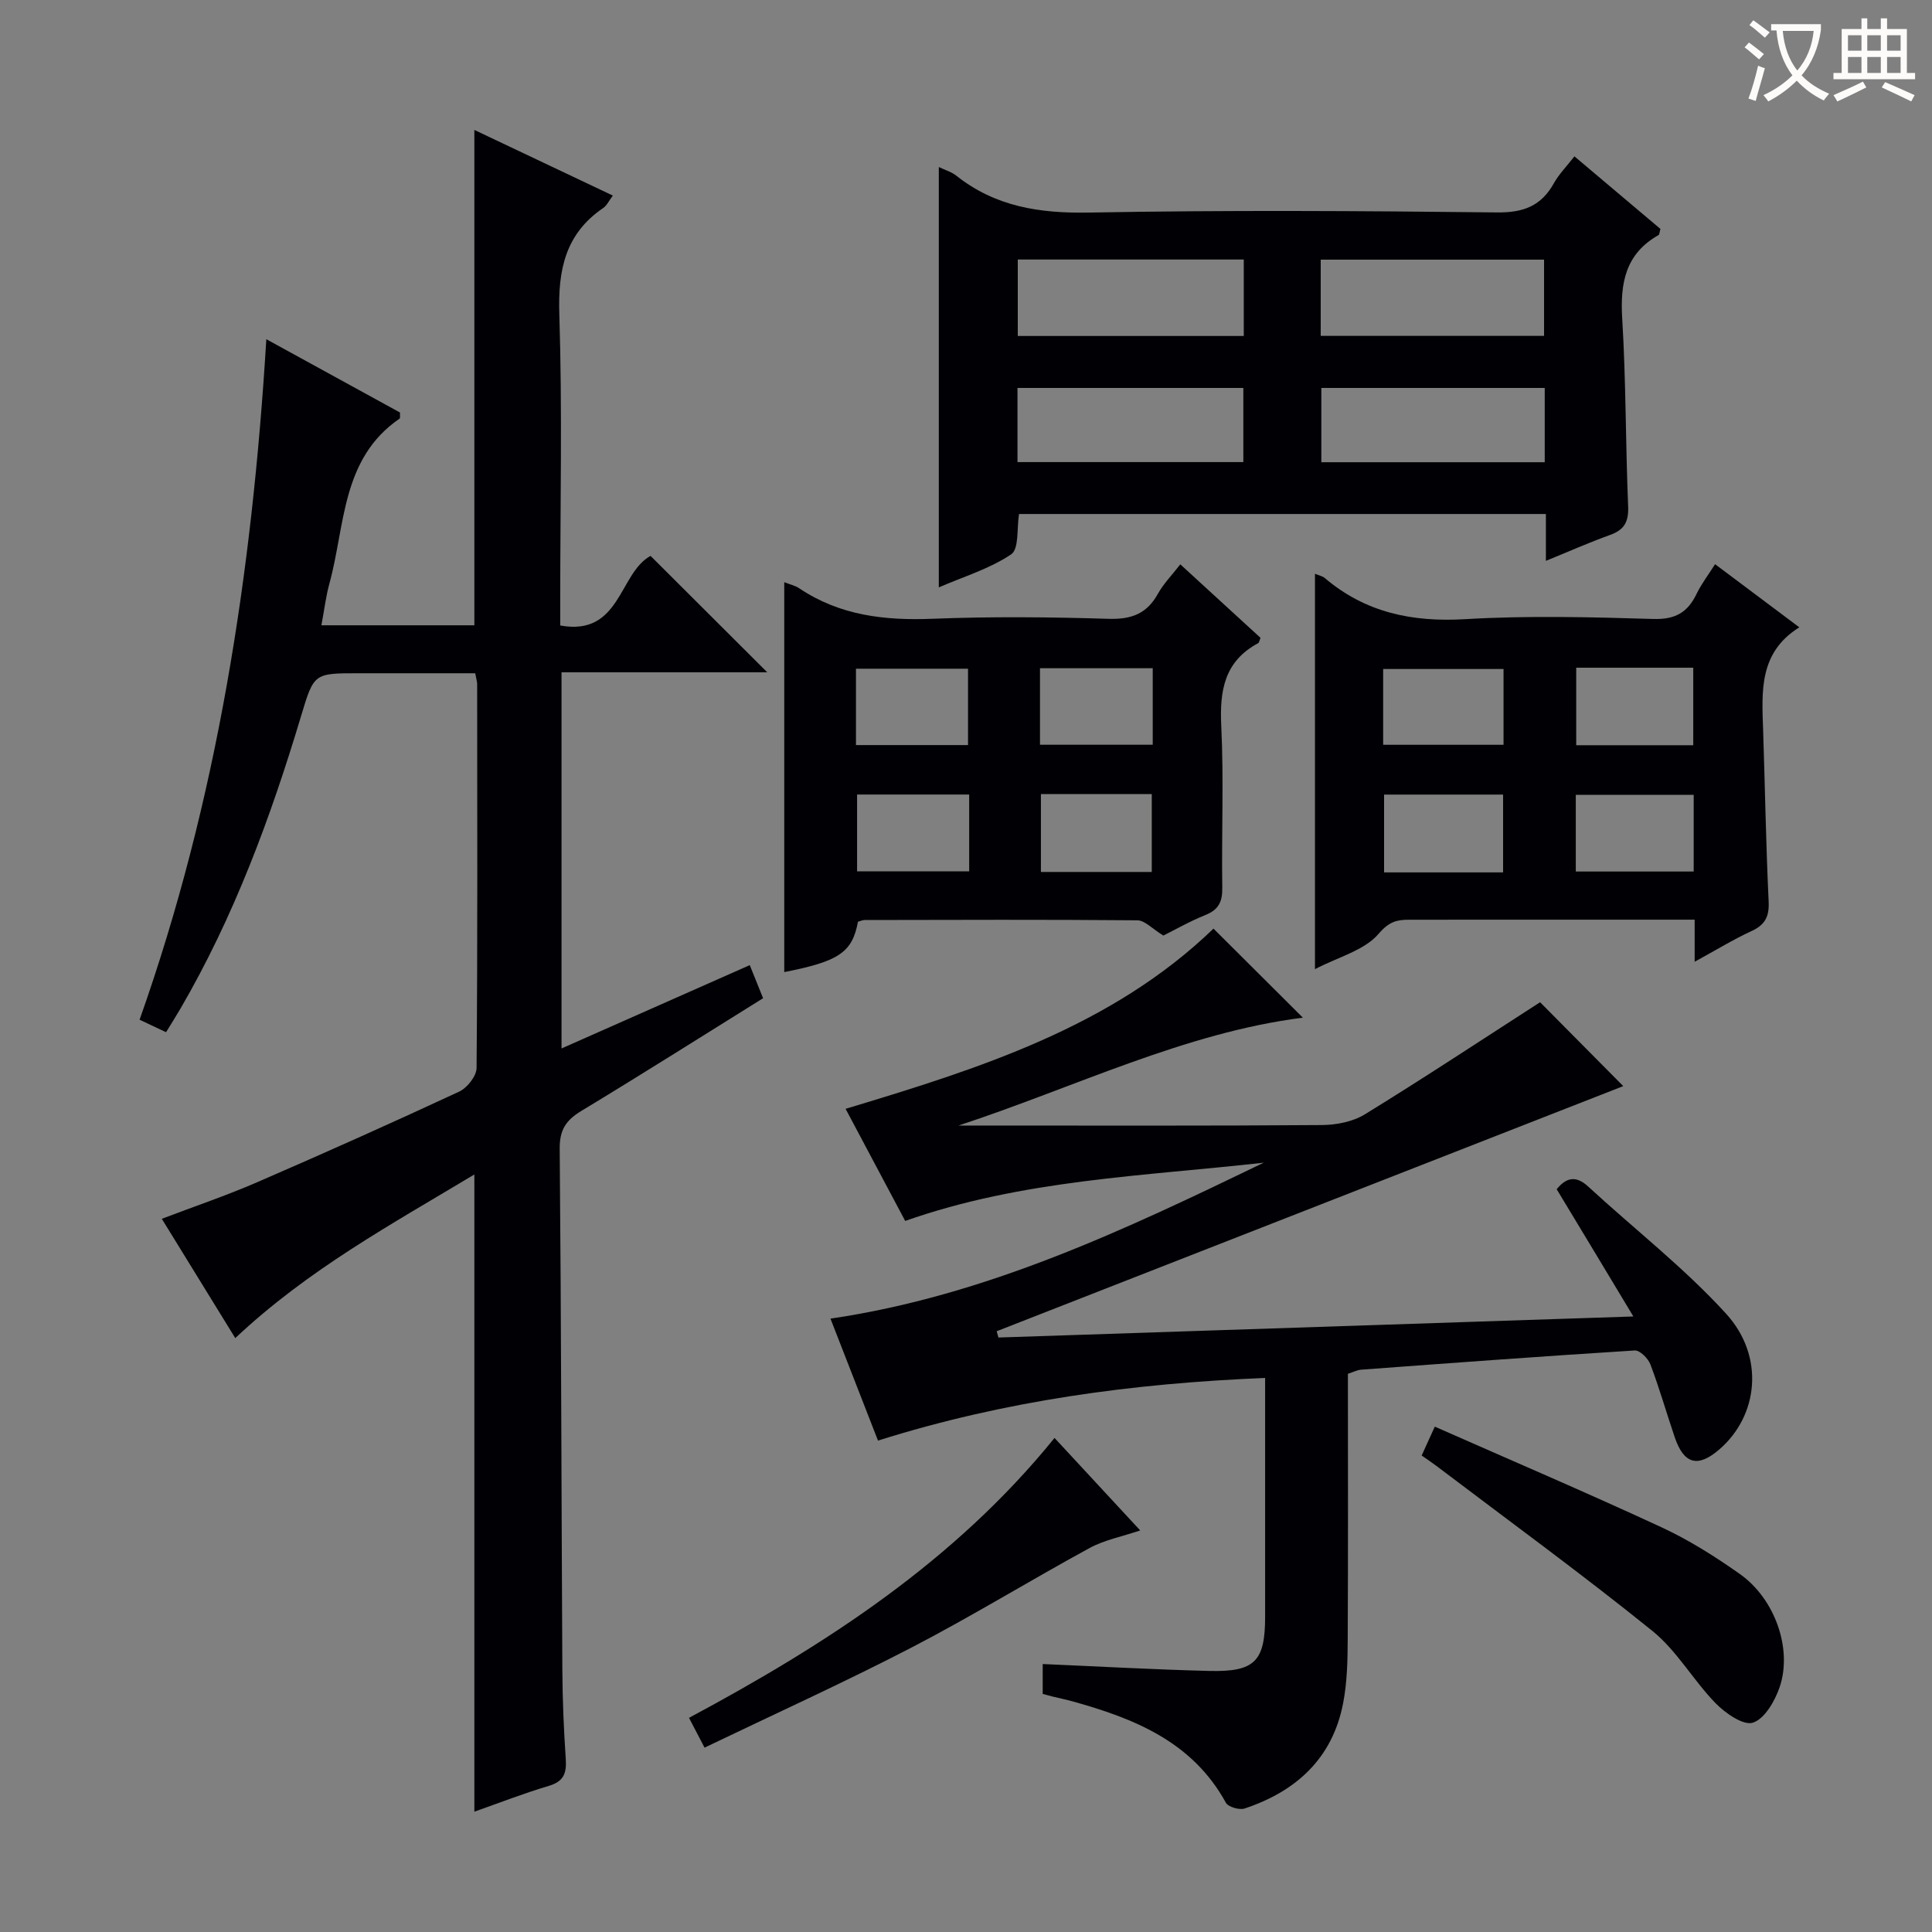 <svg enable-background="new 0 0 400 400" viewBox="0 0 400 400" xmlns="http://www.w3.org/2000/svg"><rect x="0" y="0" width="400" height="400" fill="#808080" stroke="none"/><g fill="#010105"><path d="m34.38 213.71c-1.95-.92-3.56-1.68-5.48-2.59 16.12-45.51 23.3-92.43 26.24-140.89 9.59 5.26 18.7 10.25 27.68 15.18-.04.66.07 1.15-.09 1.26-12.1 8.3-11.23 22.13-14.53 34.15-.74 2.69-1.06 5.49-1.66 8.64h31.67c0-34.03 0-68.04 0-102.56 9.53 4.51 18.93 8.97 28.67 13.59-.82 1.09-1.24 2.07-1.99 2.57-7.87 5.36-9.38 12.84-9.09 21.98.63 19.65.19 39.32.19 58.99v5.47c12.52 2.29 12.13-10.84 18.7-14.41 7.94 7.92 15.9 15.86 24.16 24.1-14.02 0-28.17 0-42.59 0v77.88c13.08-5.79 25.77-11.41 38.97-17.25.92 2.28 1.77 4.39 2.76 6.85-12.52 7.79-25 15.7-37.64 23.34-3.17 1.92-4.51 3.92-4.47 7.83.32 35.99.35 71.99.55 107.98.03 6.15.3 12.31.71 18.44.19 2.91-.47 4.59-3.52 5.49-5.19 1.54-10.25 3.52-15.41 5.34 0-44.06 0-87.61 0-131.93-17.09 10.28-34.42 19.68-49.5 33.88-4.98-8.09-9.96-16.18-15.21-24.7 6.82-2.6 13.38-4.81 19.71-7.56 14.03-6.08 27.99-12.32 41.85-18.77 1.66-.77 3.59-3.21 3.61-4.89.22-26.5.14-52.99.12-79.49 0-.49-.17-.97-.4-2.24-7.98 0-16.09 0-24.2 0-9.18 0-9.2 0-11.85 8.84-6.31 21.05-13.9 41.58-25.01 60.65-.85 1.46-1.74 2.85-2.95 4.83z"/><path d="m322.29 246.21c1.92-2.33 3.9-2.98 6.55-.53 9.51 8.77 19.84 16.78 28.52 26.3 8.1 8.88 6.68 21.2-1.44 28.15-4.41 3.78-7.29 3.01-9.18-2.55-1.71-5.02-3.16-10.13-5.04-15.09-.47-1.24-2.19-2.96-3.24-2.89-18.9 1.18-37.78 2.58-56.66 3.98-.8.06-1.56.47-2.73.85 0 18.26.06 36.56-.04 54.87-.02 4.47-.11 9.02-.96 13.38-2.21 11.38-9.71 18.2-20.38 21.75-1.09.36-3.4-.31-3.89-1.2-6.96-12.68-19.03-17.46-31.92-21.03-1.28-.35-2.59-.61-3.88-.93-.63-.15-1.25-.34-2.12-.57 0-2.14 0-4.2 0-6.18 11.69.5 23.09 1.15 34.5 1.43 9.45.23 11.55-2.01 11.55-11.24 0-14.5 0-28.99 0-43.49 0-1.8 0-3.6 0-5.93-27.38 1.12-53.86 4.68-80.15 12.97-3.3-8.47-6.51-16.72-9.84-25.25 32.34-4.77 61.04-18.44 89.71-32.29-24.84 2.8-49.94 3.5-74.24 12.06-4.09-7.69-8.2-15.43-12.34-23.21 27.73-8.35 55.09-16.98 76.17-37.31 6.05 6.03 12.36 12.31 18.51 18.44-24.45 3.09-47.26 14.43-71.29 22.33h4.71c23.49 0 46.99.08 70.48-.1 3.01-.02 6.44-.68 8.95-2.23 12.28-7.55 24.32-15.51 36.26-23.2 5.43 5.48 11.81 11.91 17.22 17.37-42.36 16.57-86.05 33.66-129.73 50.75.12.43.25.87.37 1.3 43.29-1.44 86.59-2.87 131.45-4.36-5.57-9.28-10.71-17.79-15.88-26.35z"/><path d="m320.06 116.12c0-3.48 0-6.42 0-9.7-36.54 0-72.75 0-109.08 0-.48 2.91.03 7.23-1.63 8.35-4.42 2.98-9.76 4.58-14.98 6.84 0-29.37 0-58.01 0-87.03 1.33.64 2.64 1.01 3.62 1.79 8.12 6.44 17.29 7.83 27.51 7.64 28.14-.52 56.31-.35 84.46-.03 5.48.06 9.15-1.35 11.77-6.07 1.03-1.85 2.58-3.4 4.24-5.54 6.1 5.15 12.01 10.14 17.81 15.03-.21.69-.2 1.16-.4 1.27-6.85 3.87-7.96 9.92-7.52 17.25.79 12.95.69 25.94 1.23 38.91.13 3.19-.78 4.87-3.75 5.93-4.32 1.55-8.54 3.43-13.28 5.36zm-109.34-46.56h46.79c0-5.44 0-10.51 0-15.83-15.71 0-31.09 0-46.79 0zm62.72-.02h46.24c0-5.49 0-10.58 0-15.78-15.56 0-30.8 0-46.24 0zm-62.78 26.13h46.76c0-5.37 0-10.41 0-15.35-15.79 0-31.17 0-46.76 0zm109.16-15.35c-15.76 0-30.98 0-46.25 0v15.38h46.25c0-5.24 0-10.17 0-15.38z"/><path d="m350.86 199.12c0-3.52 0-5.81 0-8.71-2.77 0-5.23 0-7.69 0-17.15 0-34.29-.01-51.44.01-2.52 0-4.13.38-6.29 2.9-2.94 3.45-8.33 4.8-13.19 7.33 0-27.72 0-54.56 0-81.86.93.39 1.58.5 2.01.87 8.44 7.17 18.11 9.18 29.09 8.53 12.94-.76 25.96-.43 38.94-.04 4.53.14 7.11-1.33 8.96-5.18.99-2.06 2.42-3.91 3.84-6.16 5.81 4.35 11.33 8.49 17.44 13.07-8.44 5.25-7.76 13.37-7.49 21.4.39 11.79.58 23.6 1.14 35.38.15 3.14-.76 4.84-3.59 6.13-3.72 1.71-7.24 3.88-11.73 6.33zm-39.66-18.5c0-5.67 0-10.88 0-16.11-8.44 0-16.48 0-24.64 0v16.11zm-24.83-26.42h24.92c0-5.48 0-10.56 0-15.69-8.5 0-16.67 0-24.92 0zm39.88 26.24h24.41c0-5.49 0-10.59 0-15.88-8.32 0-16.35 0-24.41 0zm.09-42.2v16.05h24.23c0-5.5 0-10.69 0-16.05-8.14 0-15.92 0-24.23 0z"/><path d="m244.37 116.84c5.69 5.21 11.18 10.25 16.61 15.22-.24.56-.28.99-.49 1.1-7.01 3.76-8 9.83-7.64 17.17.54 11.13.04 22.31.21 33.46.04 2.87-.72 4.53-3.46 5.64-3.35 1.35-6.52 3.17-8.74 4.27-2.3-1.41-3.84-3.15-5.39-3.16-18.81-.17-37.63-.09-56.44-.06-.48 0-.95.24-1.4.36-1.17 6.33-3.93 8.2-15.26 10.42 0-26.81 0-53.63 0-80.72 1.08.43 2.24.67 3.15 1.29 8.4 5.63 17.69 6.67 27.57 6.28 12.14-.48 24.31-.36 36.46.01 4.71.14 7.89-1.05 10.18-5.18 1.19-2.14 2.98-3.95 4.64-6.1zm-43.71 47.66c-8.03 0-15.59 0-23.21 0v15.9h23.21c0-5.39 0-10.36 0-15.9zm14.85-.1v16.13h22.95c0-5.51 0-10.71 0-16.13-7.8 0-15.24 0-22.95 0zm-38.29-10.14h23.2c0-5.53 0-10.72 0-15.81-7.96 0-15.51 0-23.2 0zm61.44-15.91c-8 0-15.55 0-23.34 0v15.84h23.34c0-5.35 0-10.31 0-15.84z"/><path d="m294.34 301.35c.79-1.75 1.54-3.37 2.72-5.98 15.81 6.98 31.48 13.67 46.92 20.83 5.7 2.64 11.11 6.06 16.25 9.69 7.26 5.13 10.92 15.52 8.22 23.43-.98 2.87-3.11 6.56-5.53 7.34-1.98.64-5.71-1.96-7.74-4.04-4.62-4.75-8.01-10.87-13.09-14.97-14.6-11.78-29.78-22.84-44.74-34.18-.9-.68-1.86-1.31-3.01-2.12z"/><path d="m142.65 355.66c28.46-15.25 55.01-32.44 75.68-57.95 5.89 6.36 11.6 12.53 17.74 19.15-3.82 1.29-7.42 1.97-10.48 3.64-12.39 6.75-24.43 14.16-36.95 20.65-13.99 7.24-28.35 13.75-42.77 20.68-1.38-2.64-2.28-4.36-3.22-6.17z"/></g><path d="m362.1 8.8c1.1.8 2.1 1.6 3.1 2.4l-1 1.1c-1.3-1.1-2.3-2-3-2.5zm1.9 4.8c.5.2.9.4 1.4.5-.6 2.3-1.3 4.5-1.9 6.8l-1.5-.5c.8-2.1 1.4-4.3 2-6.8zm-1-9.4c1.3.9 2.4 1.8 3.4 2.5l-1 1.1c-1.4-1.2-2.4-2.1-3.2-2.6zm3.7 2.2v-1.4h10.3v1.2c-.5 3.6-1.8 6.8-4 9.4 1.5 1.6 3.4 2.8 5.7 3.8-.3.4-.7.8-1.1 1.4-2.3-1.1-4.1-2.5-5.6-4.1-1.6 1.6-3.6 3.1-5.9 4.3-.3-.5-.7-.9-1-1.3 2.4-1.1 4.4-2.5 6-4.1-1.9-2.5-3-5.6-3.3-9.3h-1.1zm8.8 0h-6.4c.3 3.3 1.3 6 3 8.2 2-2.3 3.1-5.1 3.4-8.2z" fill="#fcfbfa"/><path d="m385.3 3.8h1.3v2.2h2.8v-2.2h1.3v2.2h4.1v9.1h1.7v1.3h-16.9v-1.3h1.7v-9.1h4.1v-2.2zm.4 13.1.7 1.2c-1.8.9-3.8 1.9-6 2.9-.2-.4-.5-.8-.8-1.3 2.3-1 4.3-1.9 6.1-2.8zm-3.1-6.4h2.8v-3.2h-2.8zm0 4.6h2.8v-3.3h-2.8zm4-4.6h2.8v-3.2h-2.8zm0 4.6h2.8v-3.3h-2.8zm3.7 1.9c2.1.9 4.1 1.8 6.1 2.7l-.7 1.3c-2.2-1.1-4.2-2-6.1-2.9zm3.2-9.7h-2.8v3.2h2.8zm-2.8 7.8h2.8v-3.3h-2.8z" fill="#fcfbfa"/></svg>